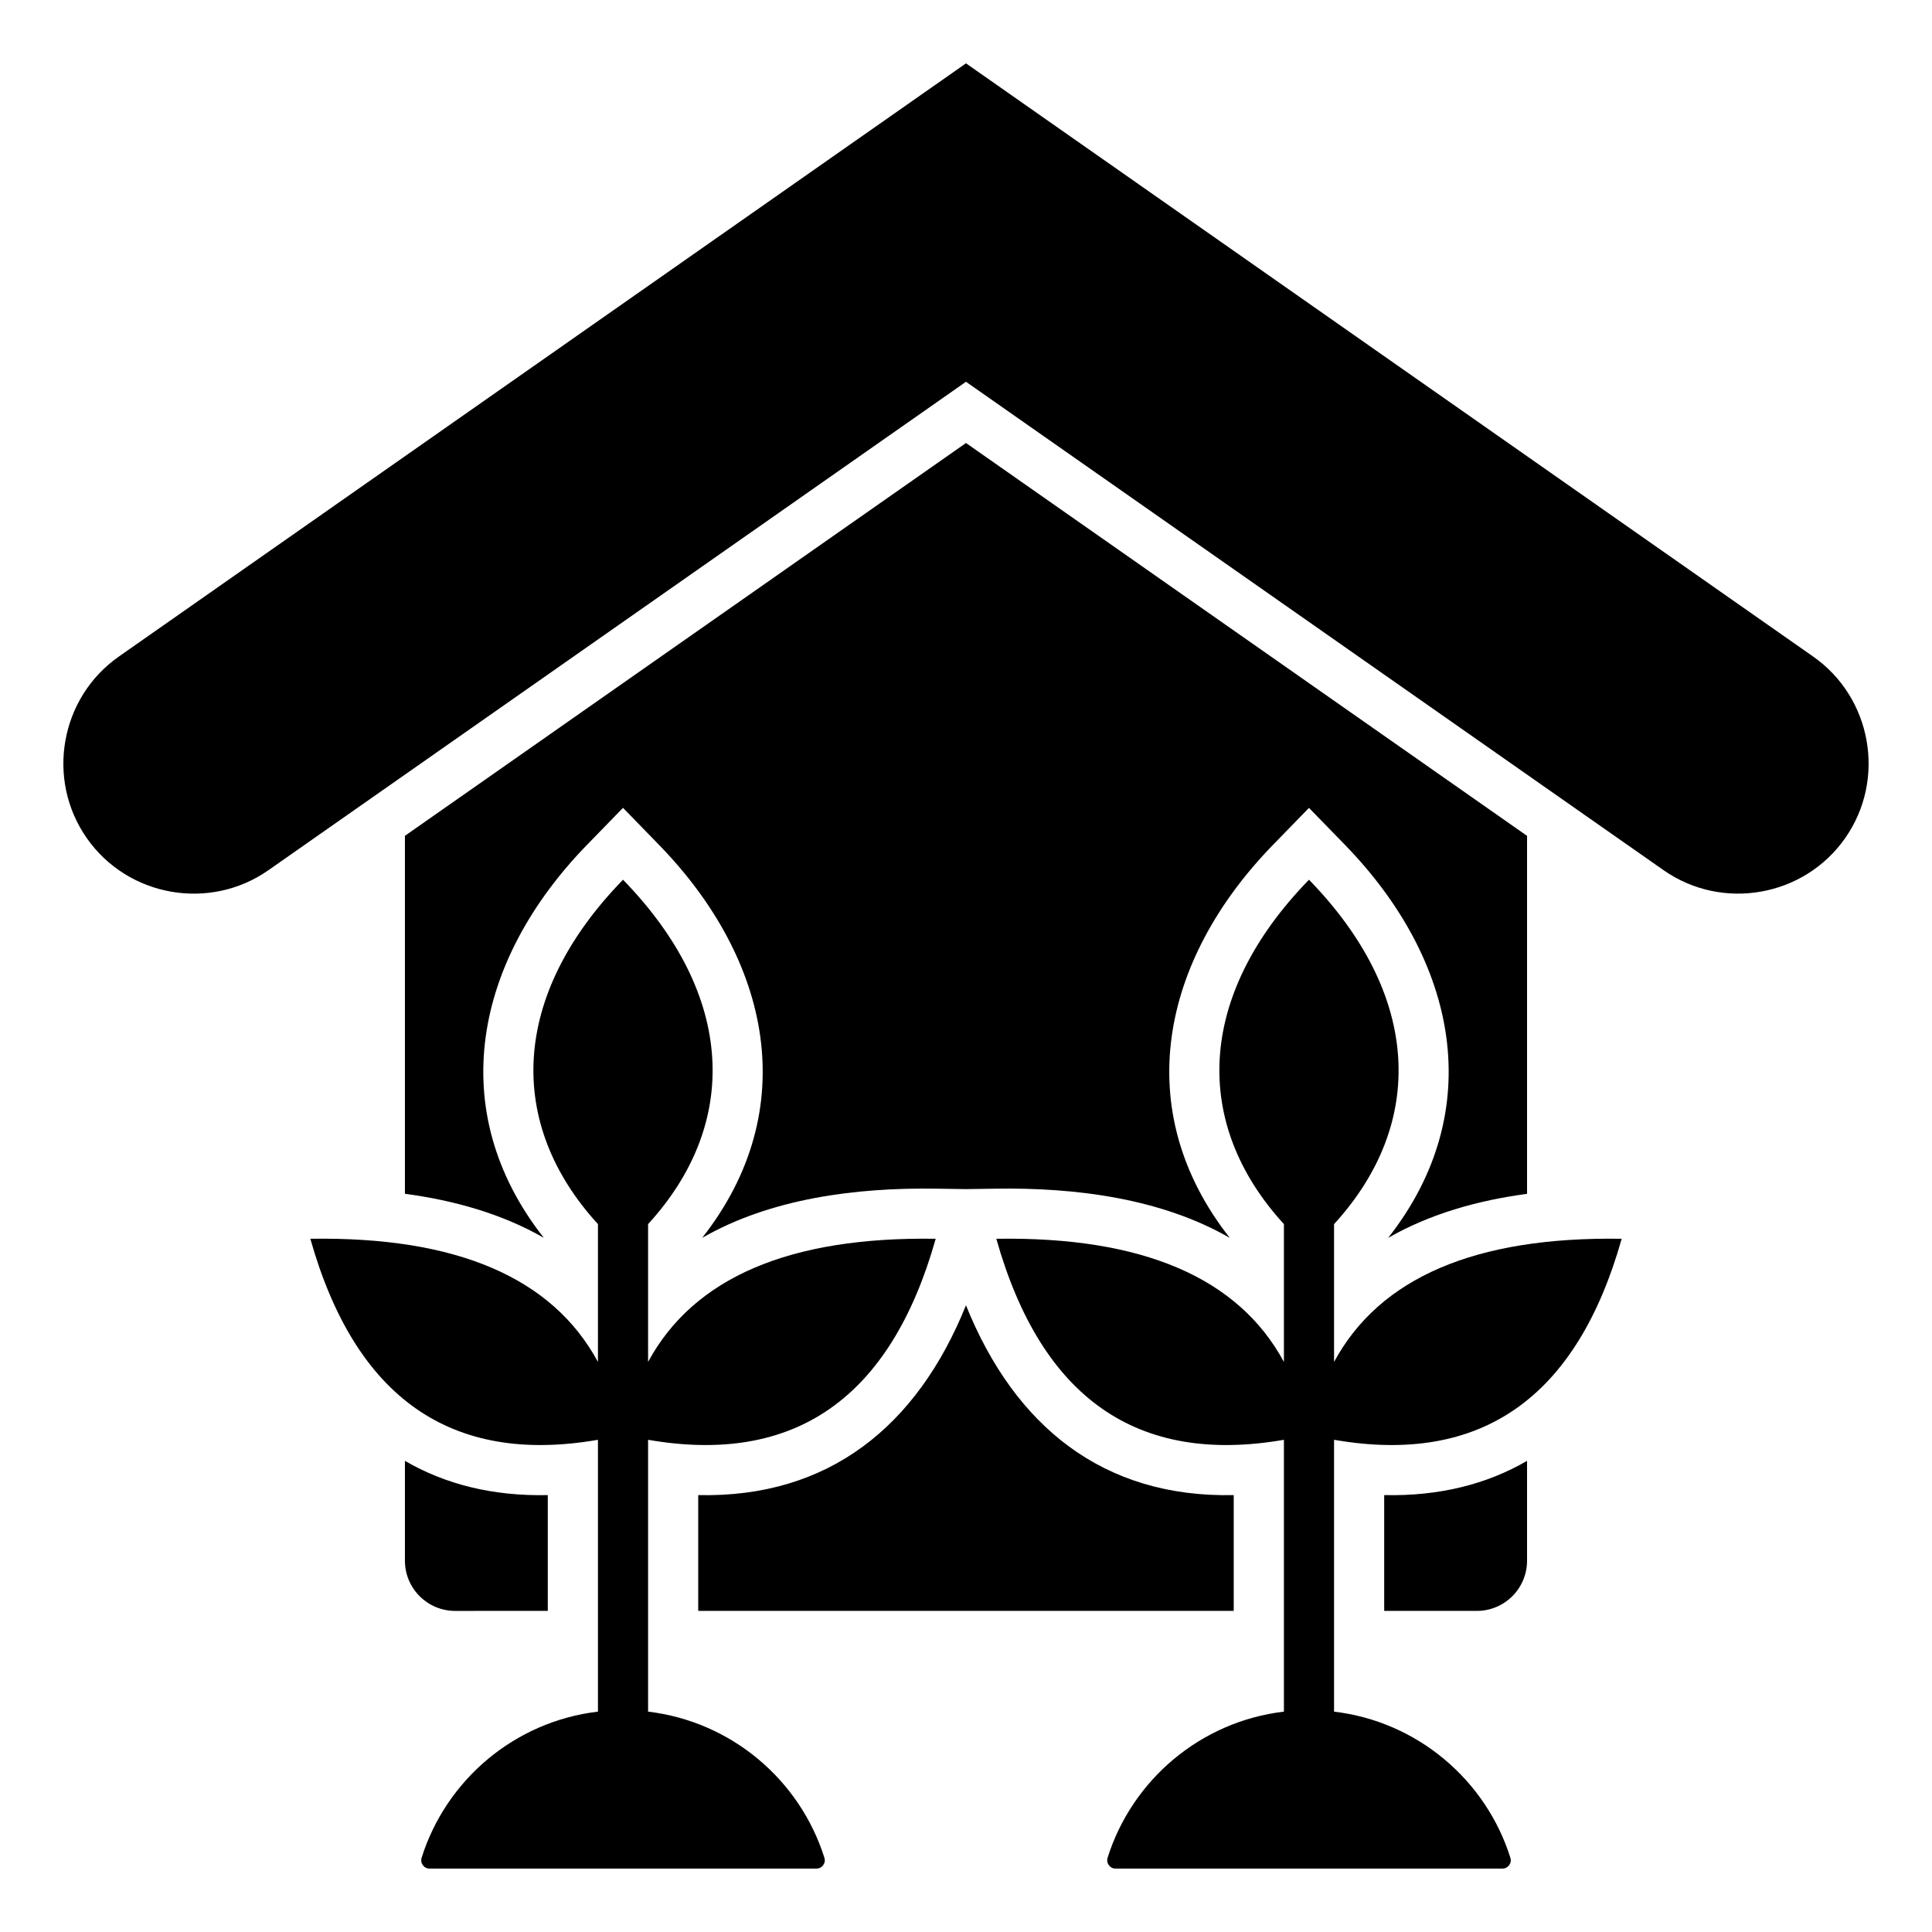 <?xml version="1.0" encoding="UTF-8"?>
<!-- Uploaded to: SVG Repo, www.svgrepo.com, Generator: SVG Repo Mixer Tools -->
<svg fill="#000000" width="800px" height="800px" version="1.1" viewBox="144 144 512 512" xmlns="http://www.w3.org/2000/svg">
 <path d="m175.5 317.99 224.5-157.2 224.5 157.2c15.57 10.906 19.391 32.562 8.484 48.129-10.898 15.57-32.559 19.387-48.129 8.484l-184.86-129.43-184.86 129.44c-15.57 10.898-37.23 7.086-48.129-8.484-10.902-15.574-7.082-37.23 8.488-48.133zm322.04 279.61v-72.039c38.871 6.738 64.281-11.012 76.223-53.273-38.719-0.605-64.125 10.277-76.223 32.633v-36.516c24.344-26.617 23.195-60.605-6.644-91.27-29.84 30.664-30.996 64.648-6.644 91.27v36.516c-12.098-22.363-37.504-33.242-76.219-32.633 11.938 42.258 37.344 60.012 76.219 53.273v72.039c-22.082 2.613-40.227 18.086-46.727 38.719-0.219 0.691-0.105 1.387 0.324 1.973 0.43 0.586 1.055 0.906 1.785 0.906h102.52c0.73 0 1.355-0.32 1.785-0.906 0.43-0.586 0.547-1.281 0.324-1.973-6.5-20.633-24.648-36.102-46.727-38.719zm-181.79 0v-72.039c38.871 6.738 64.281-11.012 76.223-53.273-38.719-0.605-64.125 10.277-76.223 32.633v-36.516c24.344-26.617 23.195-60.605-6.644-91.27-29.84 30.664-30.996 64.648-6.644 91.27v36.516c-12.098-22.363-37.504-33.242-76.219-32.633 11.934 42.258 37.344 60.012 76.219 53.273v72.039c-22.082 2.613-40.227 18.086-46.727 38.719-0.219 0.691-0.105 1.387 0.324 1.973s1.055 0.906 1.785 0.906h102.52c0.73 0 1.355-0.32 1.785-0.906s0.547-1.281 0.324-1.973c-6.504-20.633-24.648-36.102-46.727-38.719zm-64.441-232.1v94.863c13.098 1.754 25.777 5.332 36.805 11.672-26.582-33.824-18.293-73.586 11.469-104.16l9.52-9.789 9.523 9.789c29.762 30.582 38.043 70.34 11.461 104.17 18.074-10.391 40.582-13.371 62.09-13.035l7.82 0.121 7.82-0.121c21.508-0.336 44.012 2.644 62.086 13.035-26.582-33.824-18.293-73.586 11.469-104.16l9.523-9.789 9.523 9.789c29.762 30.582 38.039 70.34 11.461 104.17 11.031-6.34 23.715-9.926 36.809-11.676v-94.867l-148.69-104.11zm0 165.64c10.668 6.203 23.273 9.398 37.859 9.078v30.684l-24.57 0.004c-7.32 0-13.289-5.969-13.289-13.289zm77.727 39.762v-30.684c34.578 0.762 58.023-18.211 70.957-50.297 12.938 32.086 36.379 51.051 70.957 50.297v30.684zm181.79 0v-30.684c14.586 0.32 27.191-2.875 37.859-9.078v26.477c0 7.32-5.969 13.289-13.289 13.289z" fill-rule="evenodd"/>
</svg>
